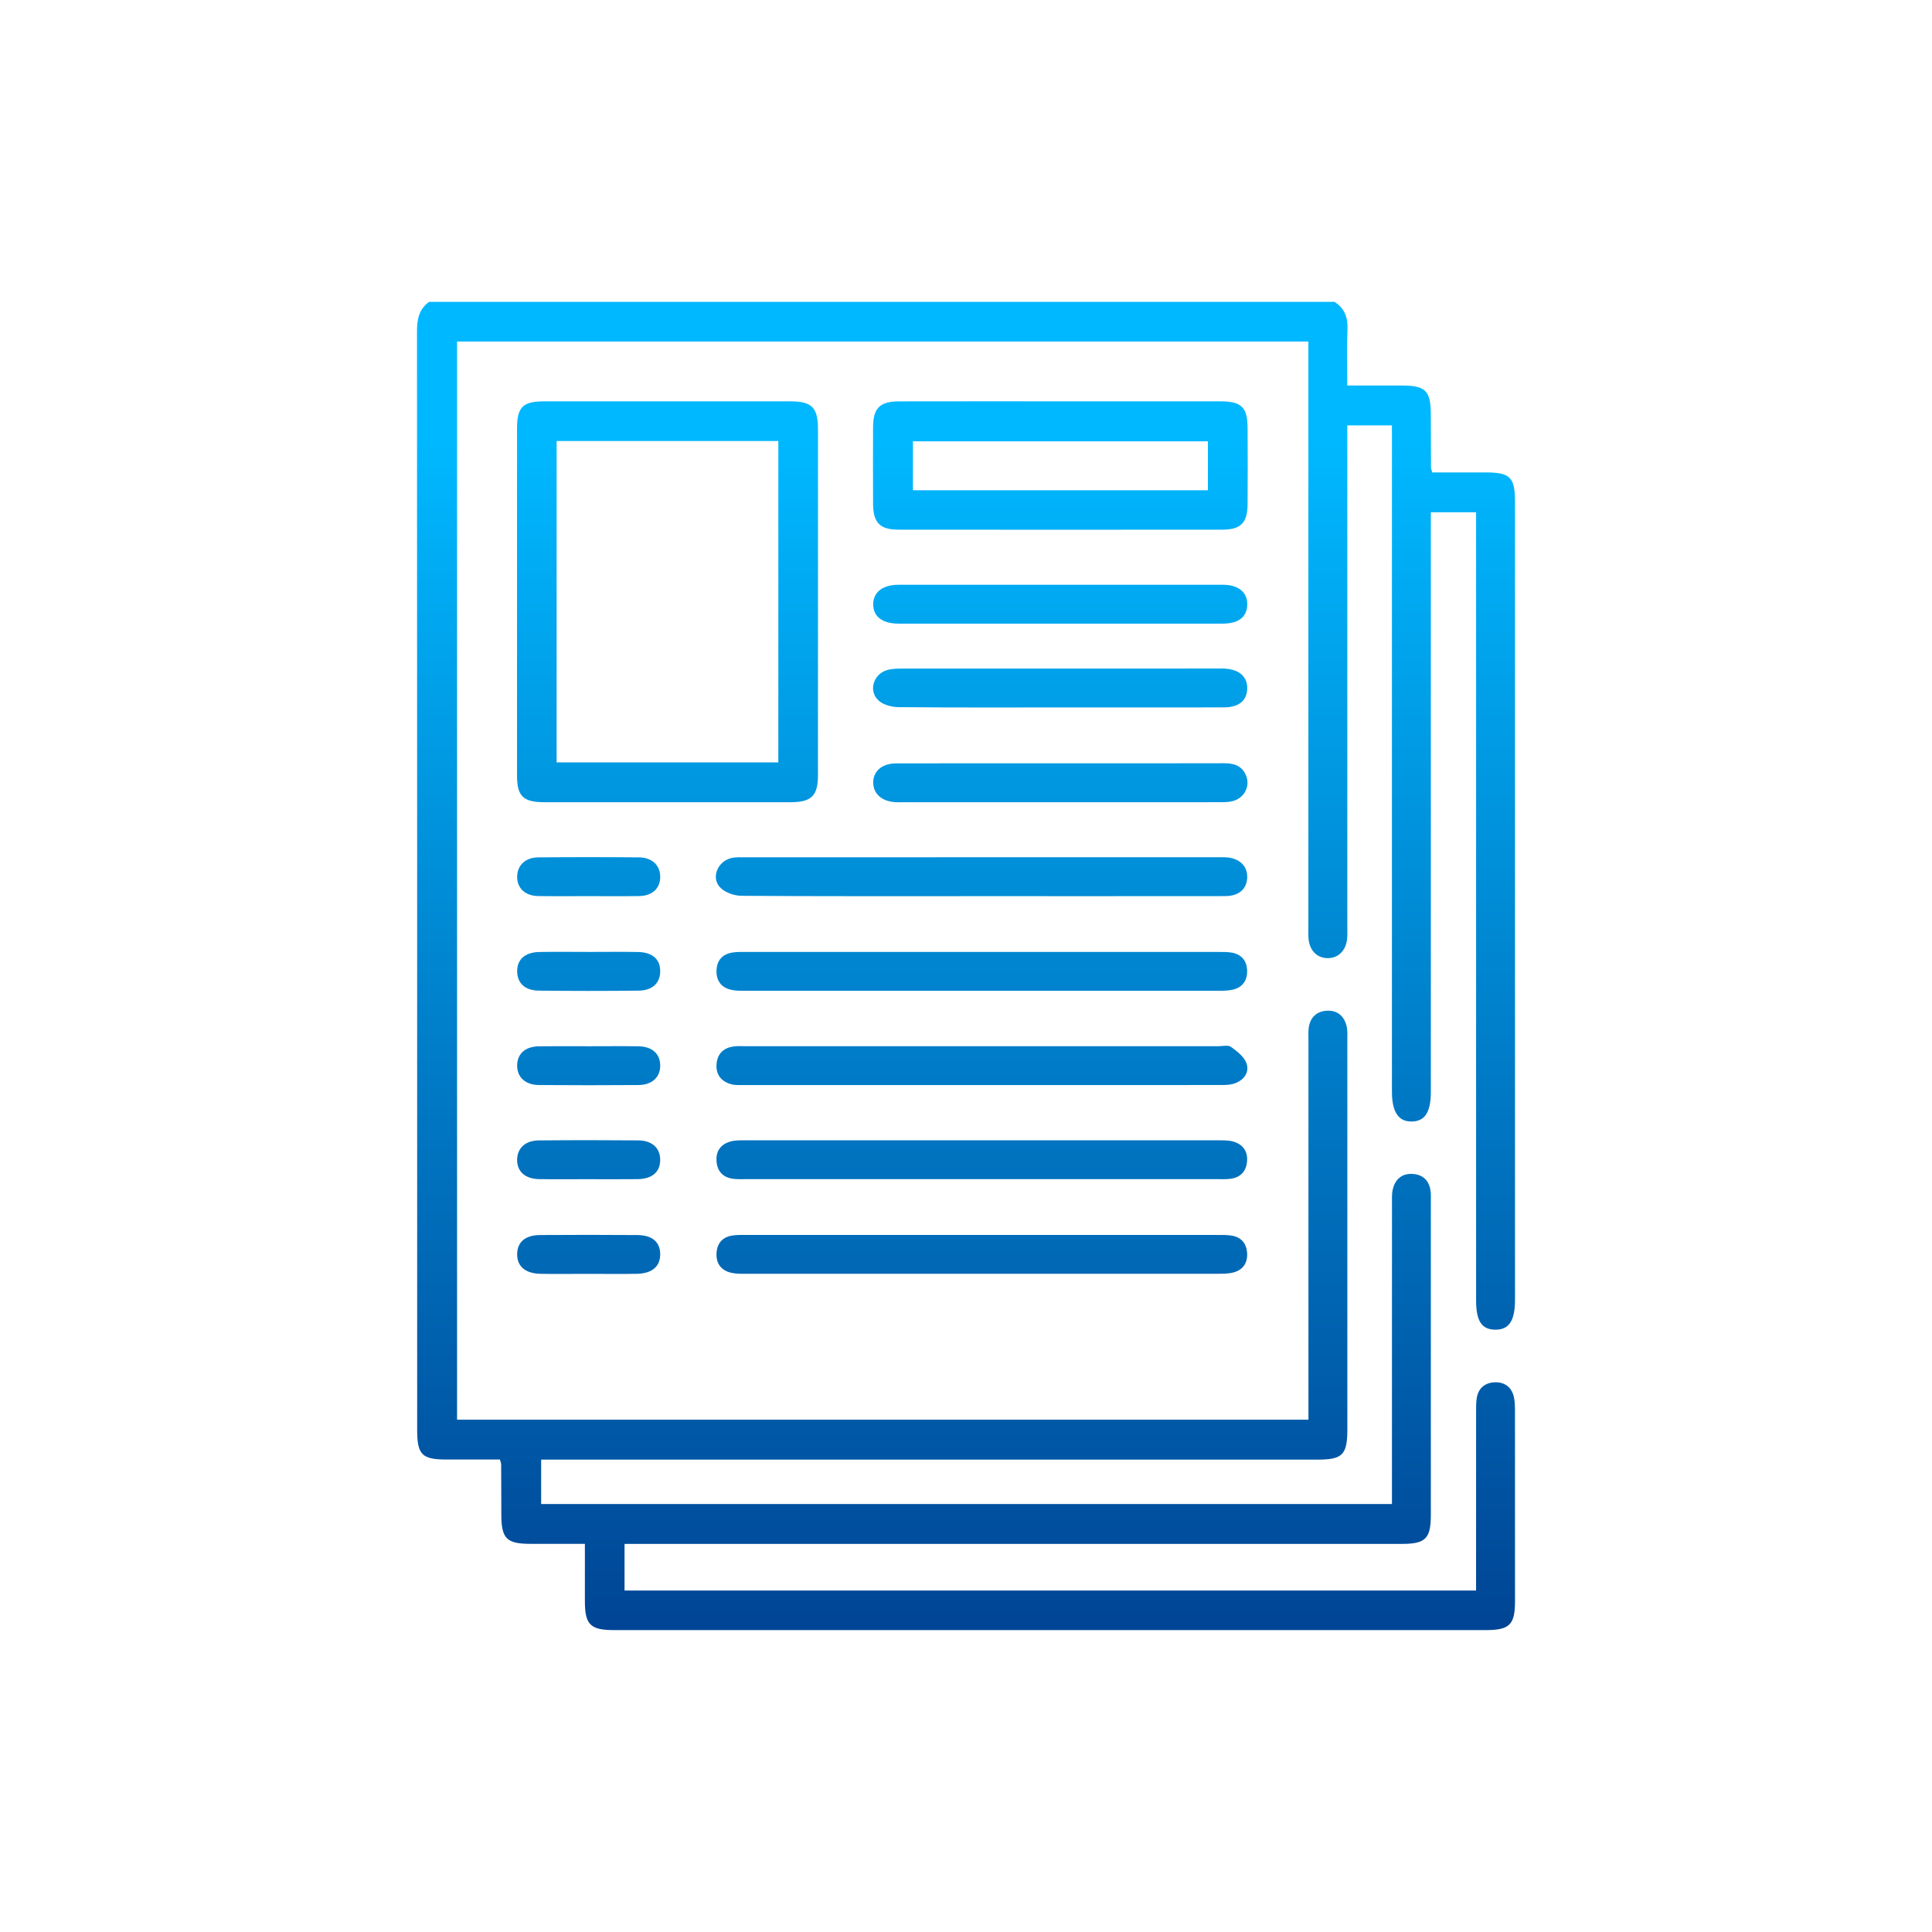 <?xml version="1.0" encoding="UTF-8"?>
<svg xmlns="http://www.w3.org/2000/svg" xmlns:xlink="http://www.w3.org/1999/xlink" version="1.1" id="Capa_1" x="0px" y="0px" viewBox="0 0 800 800" style="enable-background:new 0 0 800 800;" xml:space="preserve">
<style type="text/css">
	.st0{fill:url(#SVGID_1_);}
	.st1{fill:url(#SVGID_2_);}
	.st2{fill:url(#SVGID_3_);}
	.st3{fill:url(#SVGID_4_);}
	.st4{fill:url(#SVGID_5_);}
	.st5{fill:url(#SVGID_6_);}
	.st6{fill:url(#SVGID_7_);}
	.st7{fill:url(#SVGID_8_);}
	.st8{fill:url(#SVGID_9_);}
	.st9{fill:url(#SVGID_10_);}
	.st10{fill:url(#SVGID_11_);}
	.st11{fill:url(#SVGID_12_);}
	.st12{fill:url(#SVGID_13_);}
	.st13{fill:url(#SVGID_14_);}
</style>
<linearGradient id="SVGID_1_" gradientUnits="userSpaceOnUse" x1="400" y1="695.453" x2="400" y2="183.145">
	<stop offset="0" style="stop-color:#004090"></stop>
	<stop offset="1" style="stop-color:#00B8FF"></stop>
</linearGradient>
<path class="st0" d="M223.64,511.4c-6.12,0.04-9.42,2.9-9.5,7.83c-0.08,5.12,3.36,8.12,9.74,8.23c6.44,0.11,12.89,0.02,19.33,0.02  c6.8,0,13.61,0.08,20.41-0.02c6.4-0.1,9.81-3.05,9.76-8.2c-0.05-4.97-3.3-7.81-9.46-7.85C250.49,511.31,237.07,511.31,223.64,511.4z   M626.83,578.3c-0.97-4.03-3.91-6.06-7.87-5.92c-3.94,0.14-6.77,2.31-7.45,6.43c-0.32,1.93-0.28,3.92-0.29,5.89  c-0.02,22.56-0.01,45.12-0.01,67.68v6.22H258.61v-19.31c2.59,0,4.88,0,7.16,0c104.92,0,209.83,0,314.75,0  c9.78,0,11.96-2.2,11.96-12.02c0.01-43.15,0-86.3,0-129.44c0-1.43,0.07-2.87-0.07-4.29c-0.46-4.6-3.14-7.24-7.65-7.45  c-4.31-0.2-7.09,2.27-8.05,6.43c-0.44,1.88-0.32,3.91-0.32,5.87c-0.02,39.39-0.01,78.78-0.01,118.16v6.24h-352.3v-18.39h7.22  c104.74,0,209.47,0,314.21,0c10.44,0,12.4-2,12.4-12.61c0-53.71,0-107.42-0.01-161.13c0-1.96,0.15-4-0.32-5.87  c-1.04-4.13-3.91-6.53-8.19-6.27c-4.22,0.25-6.9,2.79-7.48,7.09c-0.24,1.76-0.11,3.57-0.11,5.36c0,50.13,0,100.26,0,150.39v6.51  H189.26V141.41h352.51v6.6c0,78.42,0,156.84,0,235.25c0,1.61-0.05,3.23,0.02,4.83c0.22,5.11,3.22,8.47,7.67,8.65  c4.68,0.19,8.07-3.21,8.4-8.52c0.1-1.61,0.03-3.22,0.03-4.83c0-66.96,0-133.92,0-200.88v-6.37h18.48v7.31c0,89.52,0,179.04,0,268.55  c0,8.53,2.74,12.56,8.37,12.39c5.37-0.17,7.74-3.93,7.74-12.35c0-77.7,0-155.4,0-233.1v-6.82h18.74v7.25c0,106.35,0,212.69,0,319.04  c0,8.57,2.28,12.08,7.84,12.18c5.76,0.1,8.27-3.63,8.27-12.38c0-110.11,0-220.21,0-330.32c0-10.3-1.97-12.26-12.21-12.27  c-7.44-0.01-14.88,0-22.06,0c-0.34-1.24-0.51-1.58-0.52-1.92c-0.04-7.34-0.05-14.68-0.07-22.02c-0.02-9.87-2.15-12.03-11.92-12.04  c-7.44-0.01-14.87,0-22.67,0c0-8.28-0.22-15.78,0.08-23.27c0.2-4.92-1.17-8.73-5.39-11.38h-374.9c-4.17,3.03-5,7.23-5,12.16  c0.08,151.64,0.06,303.29,0.07,454.93c0,10.31,1.96,12.27,12.2,12.28c7.44,0.01,14.89,0,22.06,0c0.34,1.23,0.52,1.57,0.52,1.91  c0.04,6.98,0.06,13.96,0.07,20.95c0.02,9.84,2.17,12.03,11.93,12.05c7.44,0.01,14.87,0,22.67,0c0,8.46-0.01,16.14,0,23.81  c0.01,9.66,2.29,11.91,12.07,11.91c120.31,0,240.62,0,360.94,0c9.85,0,12.12-2.2,12.13-11.89c0.02-26.32,0.02-52.64-0.01-78.95  C627.3,582.2,627.28,580.18,626.83,578.3z M510.68,472.7c-1.84-0.53-3.88-0.52-5.84-0.52c-65.52-0.02-131.05-0.02-196.57,0  c-1.95,0-3.99-0.03-5.84,0.5c-4.17,1.19-6.16,4.19-5.7,8.51c0.43,4.09,2.88,6.44,6.94,6.94c1.77,0.22,3.57,0.13,5.36,0.13  c32.4,0.01,64.81,0,97.21,0c32.58,0,65.17,0,97.75,0c1.79,0,3.6,0.08,5.36-0.13c4.08-0.47,6.54-2.84,6.99-6.91  C516.82,476.94,514.84,473.91,510.68,472.7z M264.27,472.21c-13.73-0.12-27.47-0.12-41.2,0.01c-5.53,0.05-8.84,3.21-8.94,7.9  c-0.1,4.93,3.29,8.05,9.13,8.13c6.78,0.1,13.56,0.02,20.33,0.03c6.78,0,13.56,0.06,20.33-0.02c6.06-0.07,9.36-2.87,9.45-7.8  C273.47,475.49,270.13,472.26,264.27,472.21z M223.17,449.29c13.74,0.1,27.47,0.1,41.21,0c5.74-0.04,9.15-3.38,9-8.33  c-0.14-4.72-3.43-7.63-9.02-7.71c-6.78-0.1-13.56-0.02-20.34-0.02c-6.96,0-13.92-0.07-20.87,0.02c-5.57,0.08-8.88,3.02-9.01,7.74  C214,445.91,217.44,449.25,223.17,449.29z M510.11,511.66c-2.1-0.36-4.28-0.29-6.42-0.29c-32.22-0.02-64.44-0.01-96.66-0.01  c-32.58,0-65.16,0-97.74,0.01c-1.97,0-3.96-0.07-5.89,0.21c-4.07,0.59-6.42,3.07-6.69,7.16c-0.29,4.32,1.77,7.26,6.02,8.28  c1.88,0.45,3.9,0.43,5.86,0.43c65.34,0.02,130.68,0.02,196.01-0.01c2.13,0,4.35-0.03,6.36-0.61c3.97-1.14,5.75-4.16,5.43-8.18  C516.08,514.85,513.95,512.31,510.11,511.66z M516.14,440.29c-0.96-2.72-3.89-4.98-6.41-6.8c-1.19-0.86-3.48-0.27-5.26-0.27  c-32.58-0.01-65.17-0.01-97.75-0.01c-32.58,0-65.17,0-97.75,0c-1.79,0-3.61-0.14-5.36,0.13c-3.99,0.6-6.48,2.94-6.88,7.04  c-0.43,4.36,1.7,7.26,5.78,8.51c1.66,0.51,3.54,0.41,5.31,0.41c65.88,0.02,131.77,0.02,197.65-0.01c1.94,0,4-0.04,5.79-0.68  C515.1,447.27,517.45,444.02,516.14,440.29z M223.13,410.2c13.78,0.15,27.57,0.16,41.35,0c5.7-0.07,8.84-3.15,8.9-7.93  c0.06-5.03-3.16-7.96-9.24-8.07c-6.62-0.12-13.25-0.03-19.87-0.03c-6.98,0-13.96-0.1-20.94,0.03c-6,0.11-9.29,3.15-9.18,8.14  C214.23,407.11,217.4,410.14,223.13,410.2z M439.19,258.24c22.37,0,44.74,0.01,67.11-0.01c6.51-0.01,9.99-2.69,10.16-7.71  c0.17-5.2-3.55-8.38-10.13-8.38c-44.74-0.03-89.47-0.02-134.21,0c-6.64,0-10.53,3.06-10.54,8.09c-0.01,5.07,3.79,8,10.52,8  C394.45,258.25,416.82,258.24,439.19,258.24z M515.77,320.66c-1.77-3.72-5.02-4.63-8.91-4.62c-22.55,0.07-45.09,0.03-67.64,0.04  c-22.72,0-45.45-0.03-68.17,0.02c-5.8,0.01-9.47,3.2-9.47,7.93c0,4.72,3.69,7.91,9.44,8.15c0.89,0.04,1.79,0.01,2.68,0.01  c43.66,0,87.32,0.01,130.98-0.02c1.95,0,3.99,0.03,5.84-0.47C515.49,330.37,517.92,325.18,515.77,320.66z M516.6,177.27  c-0.04-8.68-2.49-11.07-11.32-11.08c-21.99-0.03-43.99-0.01-65.98-0.01c-22.35,0-44.7-0.03-67.05,0.02  c-7.93,0.02-10.69,2.79-10.73,10.63c-0.05,10.55-0.04,21.1,0,31.65c0.03,7.96,2.76,10.83,10.55,10.84c44.7,0.04,89.41,0.04,134.11,0  c7.57-0.01,10.34-2.8,10.41-10.4C516.68,198.37,516.65,187.82,516.6,177.27z M500.16,203H378.03v-20.25h122.13V203z M510.13,394.48  c-1.92-0.35-3.92-0.3-5.88-0.3c-32.58-0.02-65.16-0.01-97.74-0.01c-32.4,0-64.8,0-97.2,0.01c-1.97,0-3.96-0.07-5.89,0.22  c-4.33,0.65-6.68,3.32-6.73,7.68c-0.05,4.36,2.24,7.07,6.53,7.87c1.74,0.32,3.56,0.32,5.34,0.32c65.34,0.01,130.67,0.02,196.01-0.01  c1.96,0,3.97-0.02,5.86-0.45c4.03-0.93,6.06-3.74,5.98-7.79C516.33,397.96,514.21,395.23,510.13,394.48z M363.86,290.13  c1.99,1.78,5.43,2.66,8.22,2.68c22.36,0.21,44.72,0.12,67.09,0.12c22.54,0,45.08,0.03,67.62-0.02c6.16-0.01,9.48-2.76,9.66-7.64  c0.18-5.07-3.33-8.17-9.58-8.43c-0.89-0.04-1.79-0.01-2.68-0.01c-43.47,0-86.94-0.01-130.42,0.02c-2.13,0-4.35,0.02-6.37,0.59  C361.6,279.08,359.45,286.19,363.86,290.13z M264.62,355.02c-13.91-0.13-27.83-0.13-41.74,0c-5.42,0.05-8.75,3.38-8.74,8.08  c0.01,4.73,3.35,7.86,8.78,7.94c6.96,0.1,13.91,0.03,20.87,0.03c6.96,0,13.92,0.08,20.87-0.03c5.46-0.08,8.74-3.2,8.73-7.98  C273.37,358.36,270.05,355.07,264.62,355.02z M338.7,321.03c0.02-23.79,0.01-47.59,0.01-71.38c0-23.97,0.01-47.95,0-71.92  c-0.01-8.99-2.5-11.53-11.45-11.54c-33.99-0.02-67.99-0.02-101.98,0c-8.8,0.01-11.18,2.4-11.19,11.12  c-0.01,47.95-0.01,95.89,0,143.84c0,8.54,2.55,11.02,11.31,11.03c33.99,0.02,67.99,0.02,101.98,0  C336,332.18,338.69,329.52,338.7,321.03z M322.29,315.68h-91.8V182.61h91.8V315.68z M306.96,370.93  c33.12,0.24,66.24,0.15,99.36,0.15c33.66,0,67.32,0.02,100.97-0.02c5.67-0.01,8.95-2.88,9.15-7.62c0.2-4.9-3.29-8.19-9-8.46  c-1.07-0.05-2.15-0.01-3.22-0.01c-65.17,0-130.33,0-195.5,0.01c-1.96,0-4-0.12-5.88,0.32c-5.63,1.33-8.5,8.02-4.71,12.1  C300.11,369.53,303.95,370.9,306.96,370.93z"></path>
</svg>

